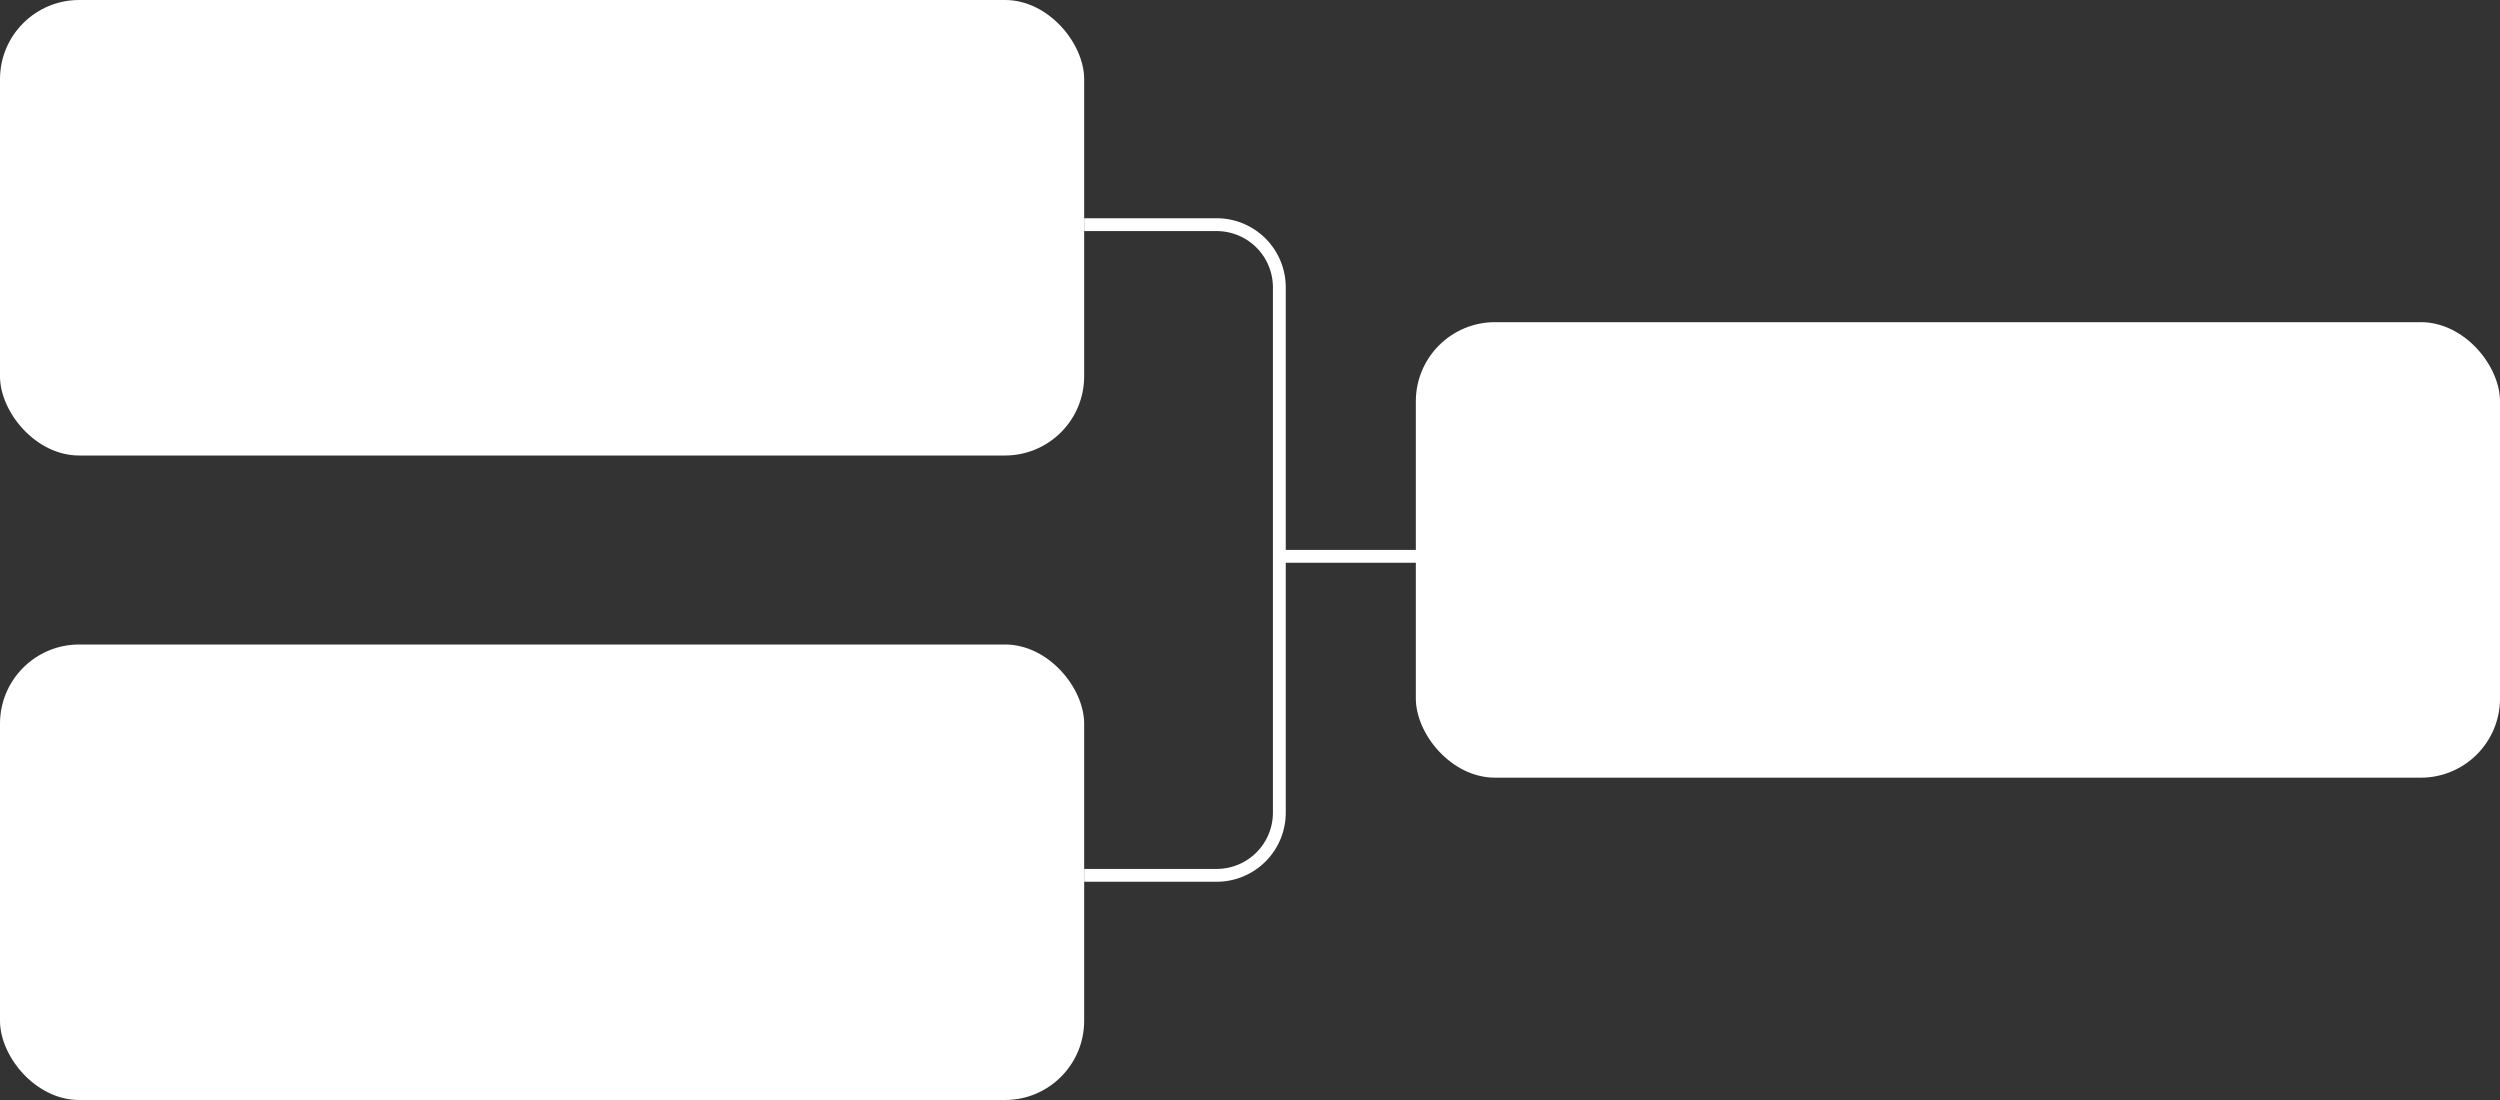 <svg id="Livello_1" data-name="Livello 1" xmlns="http://www.w3.org/2000/svg" viewBox="0 0 150 66"><rect x="0" y="0" width="150" height="66" fill="#333333" stroke="none"/><defs><style>.cls-1{fill:#fff;}.cls-2{fill:none;stroke:#fff;stroke-miterlimit:10;stroke-width:0.77px;}</style></defs><rect class="cls-1" width="65.05" height="27.33" rx="4.75"/><rect class="cls-1" x="84.95" y="19.33" width="65.05" height="27.33" rx="4.75"/><rect class="cls-1" y="38.67" width="65.05" height="27.33" rx="4.75"/><path class="cls-2" d="M65.05,13.48H73a3.76,3.76,0,0,1,3.76,3.77v31.5A3.76,3.76,0,0,1,73,52.52H65.05"/><line class="cls-2" x1="85.33" y1="33.38" x2="76.75" y2="33.38"/></svg>